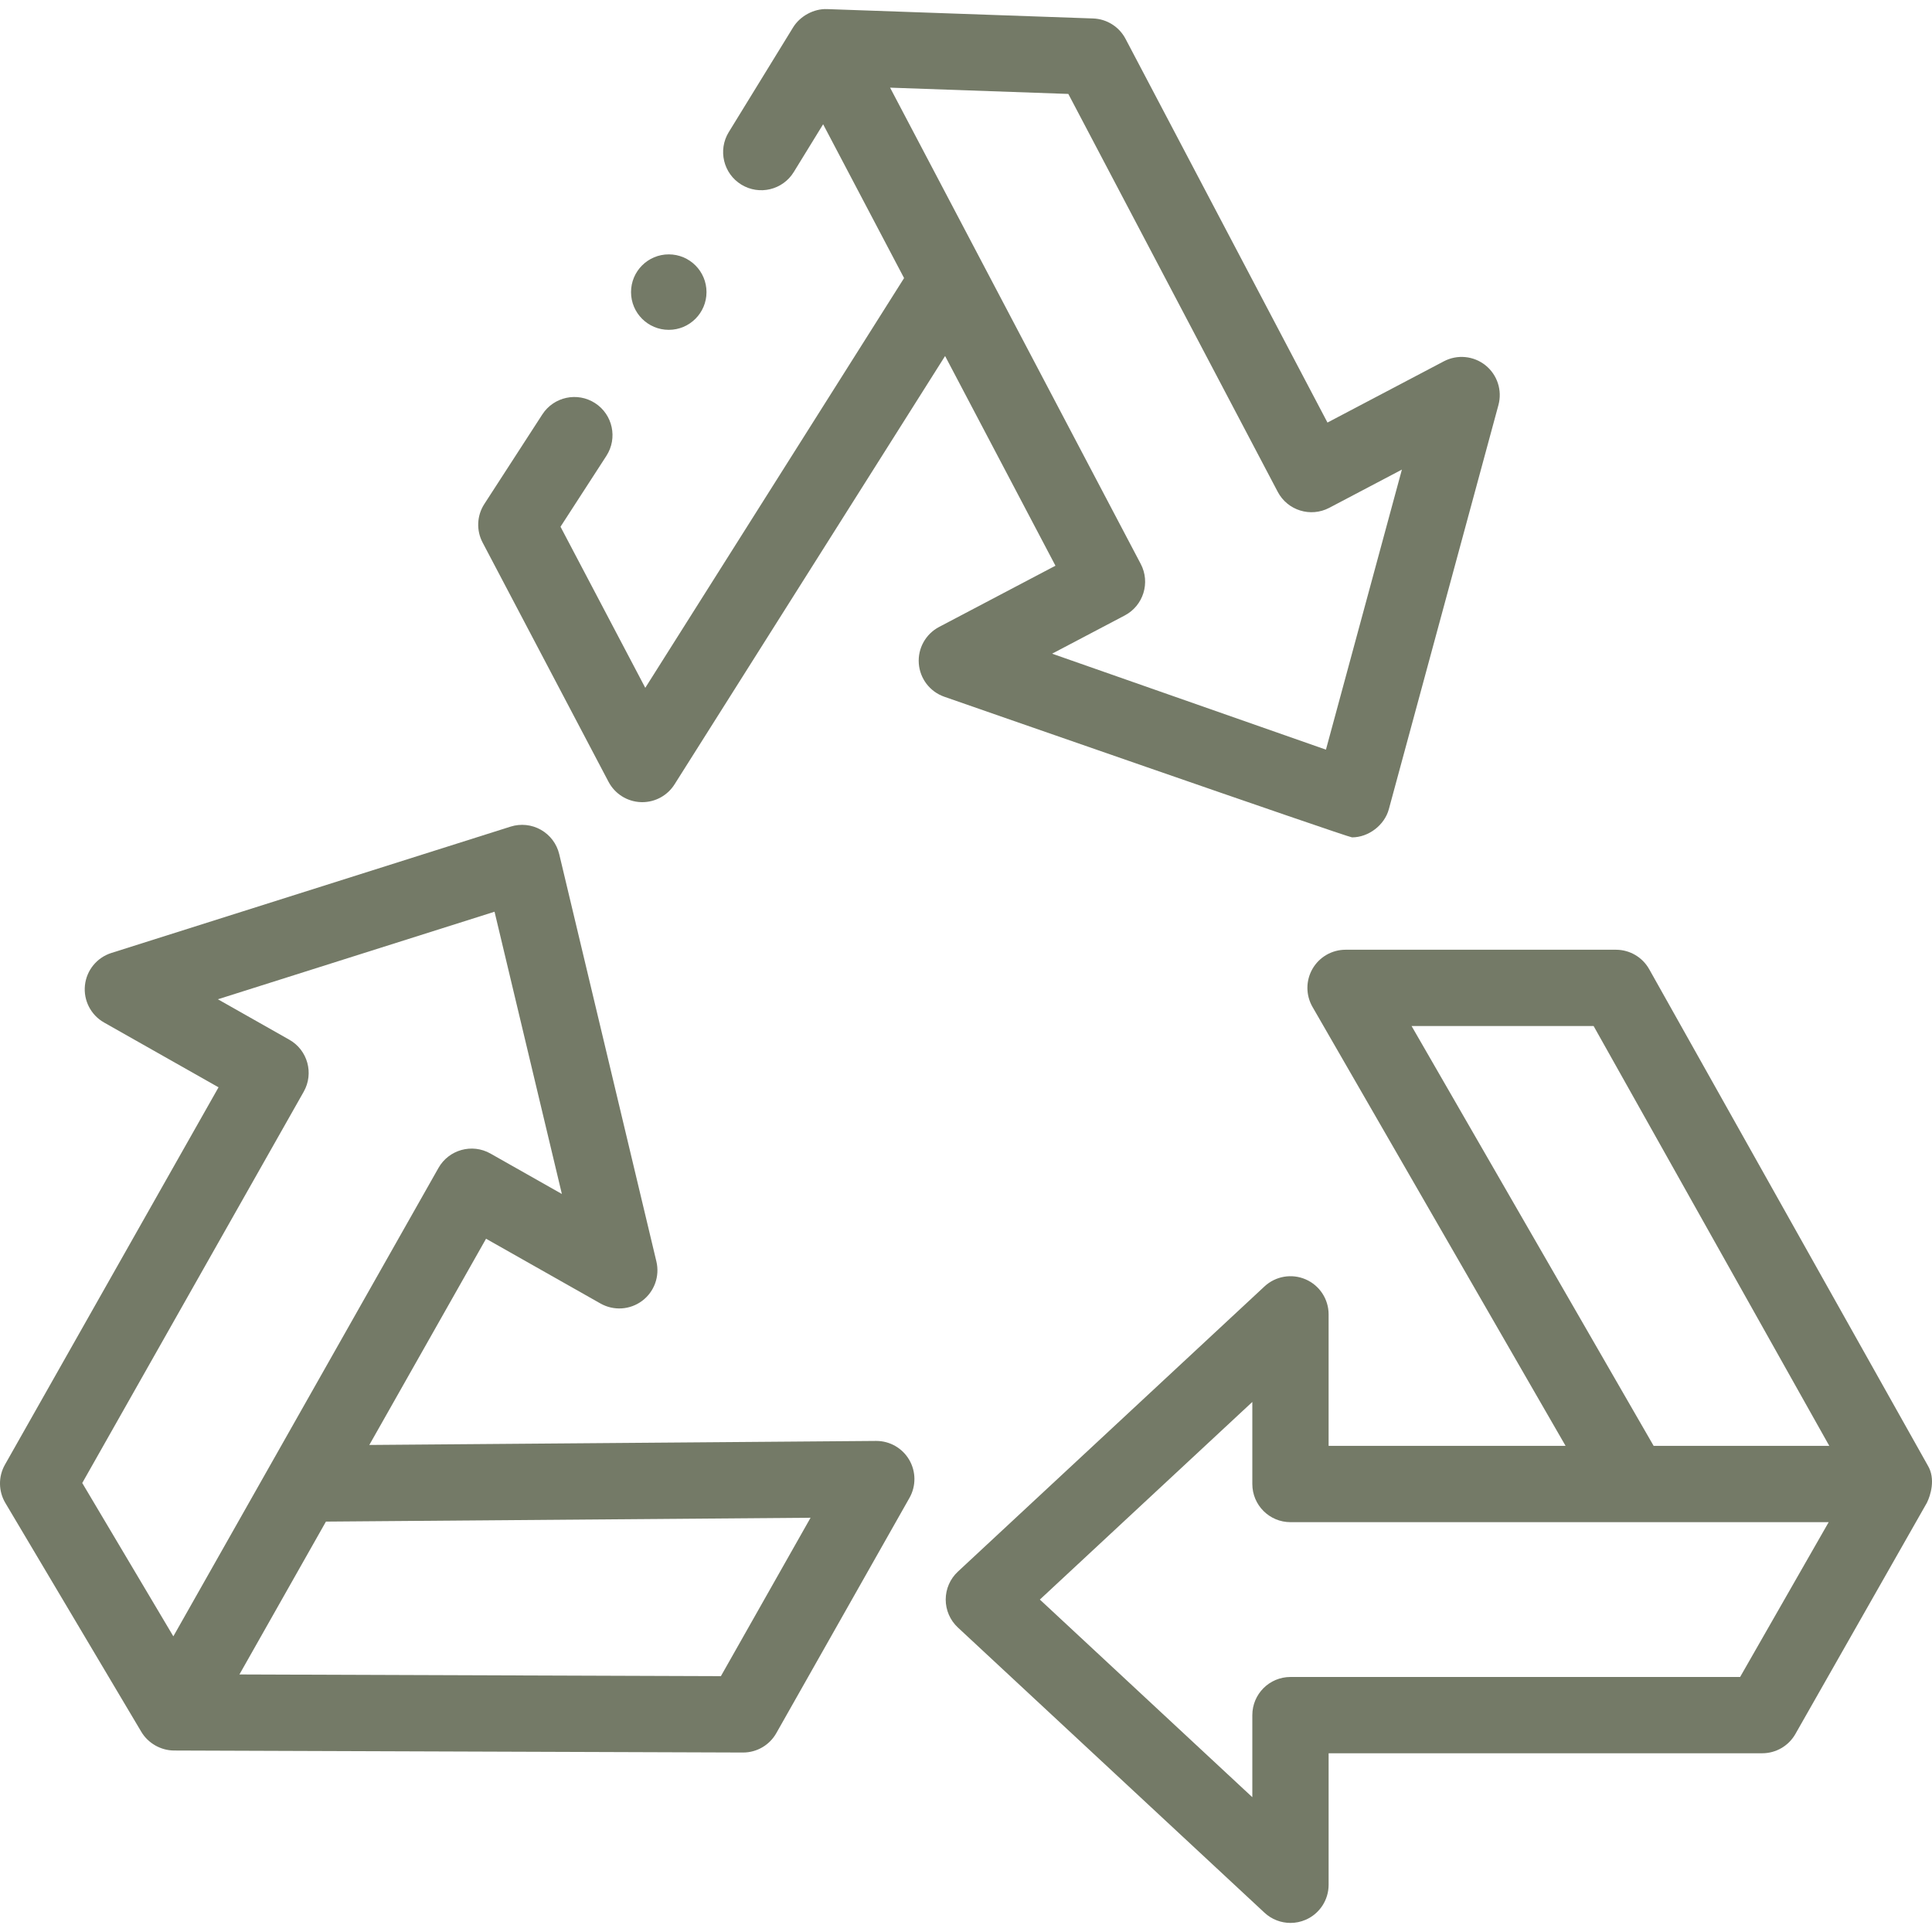 <svg id="Capa_1" enable-background="new 0 0 512 512" height="512" viewBox="0 0 512 512" width="512"
    xmlns="http://www.w3.org/2000/svg" color="#747a67">
    <g>
        <path fill="currentColor"
            d="m510.864 388.332-73.809-131.482c-1.789-3.187-5.159-5.16-8.815-5.16h-71.655c-3.61 0-6.947 1.926-8.753 5.051-1.806 3.126-1.808 6.978-.004 10.107l67.069 116.323h-62.801v-34.853c0-4.022-2.384-7.662-6.072-9.268-3.684-1.605-7.975-.874-10.921 1.866l-81.257 75.584c-2.056 1.913-3.224 4.594-3.224 7.402s1.168 5.49 3.224 7.402l81.257 75.583c1.908 1.775 4.379 2.707 6.887 2.707 1.362 0 2.736-.275 4.035-.841 3.688-1.606 6.072-5.246 6.072-9.268v-34.853h114.915c3.626 0 6.974-1.942 8.774-5.089l34.867-61.305c.945-1.913 2.379-6.338.211-9.906zm-136.781-116.424h48.24l62.459 111.264h-46.547zm87.066 172.508h-119.161c-5.583 0-10.109 4.526-10.109 10.109v21.753l-56.305-52.374 56.305-52.375v21.753c0 5.583 4.526 10.109 10.109 10.109h90.407 52.224z" />
        <path fill="currentColor"
            d="m358.301 221.911c4.386 0 8.613-3.245 9.756-7.463l29.044-107.107c1.052-3.882-.296-8.019-3.434-10.534-3.138-2.514-7.47-2.93-11.03-1.057l-30.842 16.231-53.518-101.691c-1.689-3.208-4.967-5.267-8.591-5.395l-70.515-2.484c-.005 0-.01.001-.015 0-.002 0-.003 0-.005 0-3.483-.13-7.111 1.849-8.949 4.812l-17.072 27.789c-2.922 4.756-1.435 10.982 3.322 13.905 4.758 2.923 10.983 1.435 13.905-3.322l7.781-12.664 21.453 40.763-68.584 108.587-22.466-42.691 12.157-18.777c3.034-4.686 1.694-10.945-2.992-13.98-4.687-3.034-10.946-1.694-13.98 2.992l-15.373 23.744c-1.985 3.067-2.162 6.968-.46 10.202l33.371 63.41c1.682 3.195 4.94 5.251 8.547 5.393.134.005.267.008.4.008 3.458 0 6.689-1.771 8.546-4.711l71.703-113.525 29.247 55.574-30.841 16.231c-3.56 1.874-5.669 5.678-5.373 9.69.296 4.011 2.942 7.465 6.738 8.796-.001 0 106.943 37.274 108.07 37.274zm-79.481-48.678 19.248-10.13c4.941-2.6 6.838-8.713 4.238-13.654l-42.097-79.99c-.002-.005-.004-.01-.007-.015l-24.322-46.214 47.236 1.664 55.496 105.449c2.6 4.939 8.712 6.836 13.654 4.238l19.249-10.131-20.126 74.218z" />
        <path fill="currentColor"
            d="m232.225 381.861c-.027 0-.053 0-.081 0l-134.27 1.069 30.935-54.653 30.33 17.167c3.502 1.98 7.842 1.699 11.057-.72 3.214-2.418 4.689-6.512 3.755-10.424l-25.751-107.946c-.653-2.732-2.411-5.068-4.854-6.452-2.444-1.383-5.353-1.686-8.03-.84l-105.802 33.484c-3.834 1.214-6.585 4.586-7.003 8.586-.42 4 1.574 7.868 5.074 9.849l30.331 17.168-56.605 100.006c-1.786 3.155-1.744 7.026.107 10.142l36.038 60.661c1.787 3.01 5.157 4.932 8.656 4.946l150.781.533h.036c3.642 0 7.003-1.959 8.798-5.129l35.296-62.359c1.778-3.142 1.745-6.994-.085-10.106-1.818-3.089-5.134-4.982-8.713-4.982zm-151.734-92.55c2.749-4.859 1.04-11.027-3.818-13.776l-18.93-10.716 73.315-23.202 17.844 74.8-18.929-10.715c-4.857-2.749-11.027-1.04-13.776 3.818l-44.526 78.664c-.003.005-.006.009-.009.014l-25.725 45.448-24.141-40.635zm110.555 154.888-127.595-.451 22.927-40.507 128.43-1.023z" />
        <circle cx="177.23" cy="77.411" r="10" fill="currentColor"/>
    </g>
</svg>